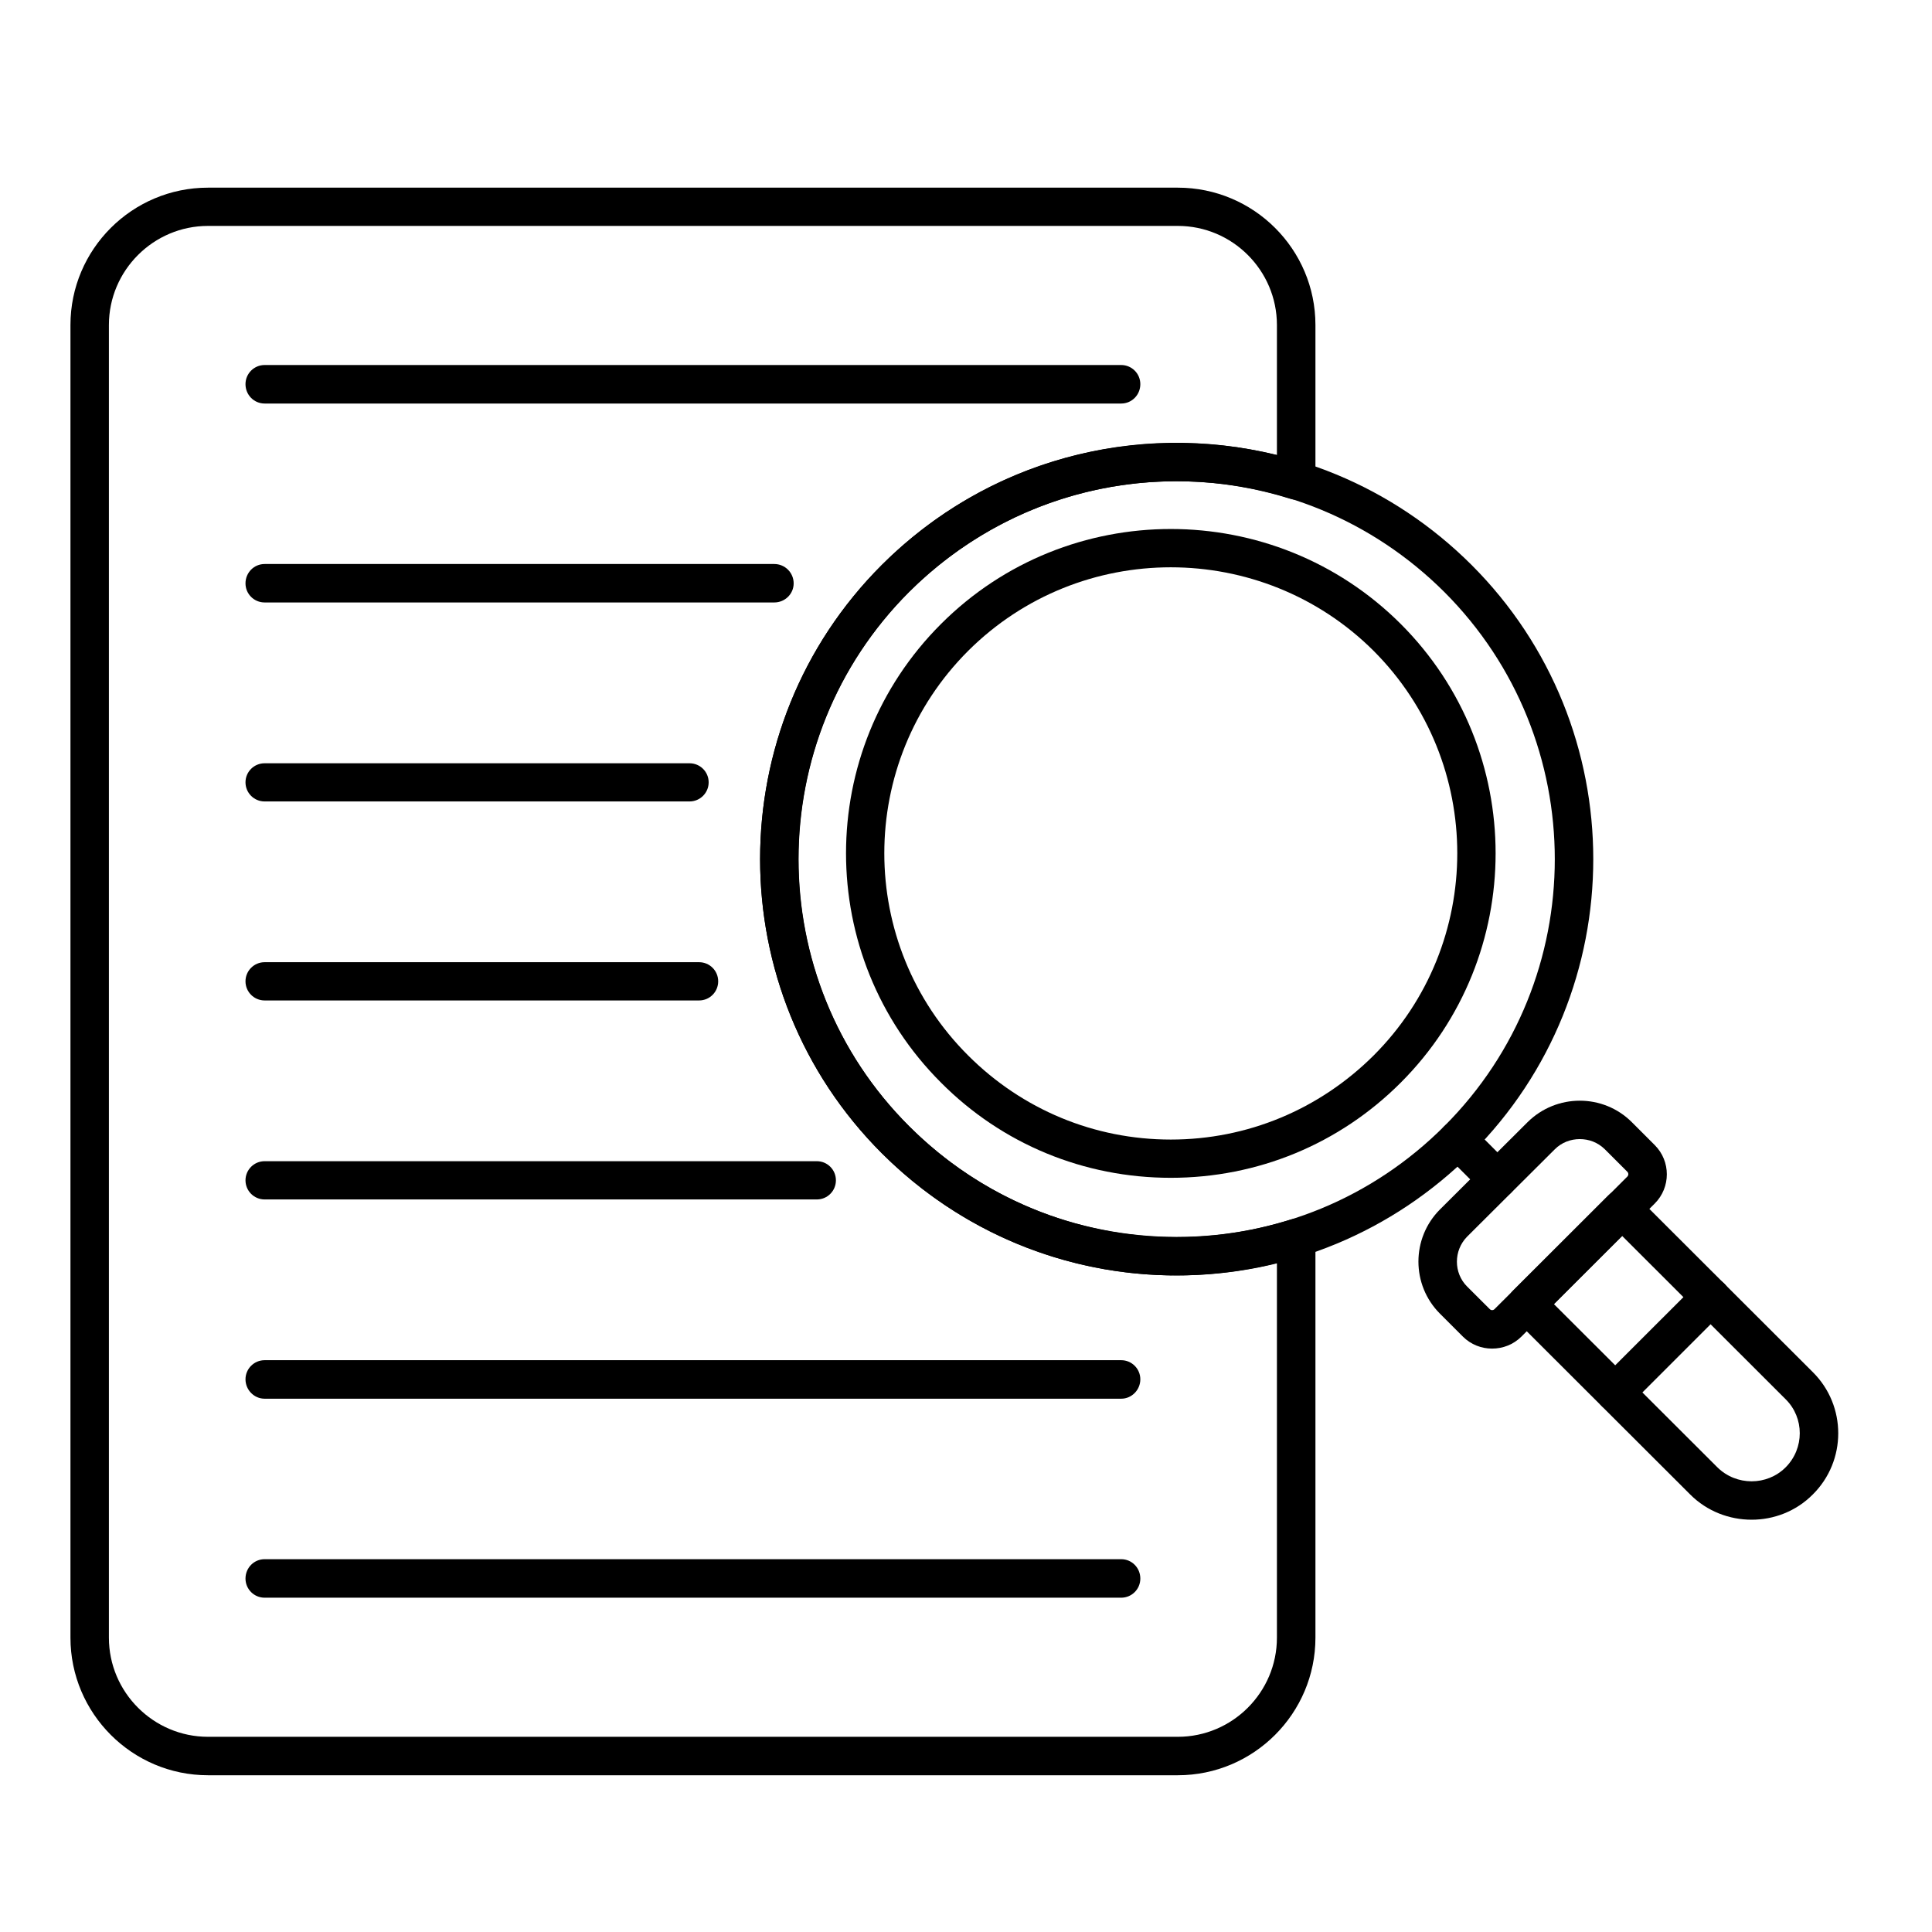 <svg version="1.0" preserveAspectRatio="xMidYMid meet" height="40" viewBox="0 0 30 30" zoomAndPan="magnify" width="40" xmlns:xlink="http://www.w3.org/1999/xlink" xmlns="http://www.w3.org/2000/svg"><defs><clipPath id="fa5d0bdd7b"><path clip-rule="nonzero" d="M 23 18 L 28.676 18 L 28.676 24 L 23 24 Z M 23 18"></path></clipPath><clipPath id="33900f4c2c"><path clip-rule="nonzero" d="M 1.094 2.902 L 21 2.902 L 21 27.582 L 1.094 27.582 Z M 1.094 2.902"></path></clipPath></defs><path fill-rule="nonzero" fill-opacity="1" d="M 18.273 19.805 C 16.543 19.805 14.918 19.129 13.695 17.91 C 11.172 15.391 11.172 11.289 13.695 8.77 C 14.918 7.551 16.543 6.879 18.273 6.879 C 20 6.879 21.625 7.551 22.848 8.77 C 25.371 11.289 25.371 15.391 22.848 17.91 C 21.625 19.129 20 19.805 18.273 19.805 Z M 18.273 7.473 C 16.703 7.473 15.227 8.086 14.117 9.191 C 11.828 11.48 11.828 15.203 14.117 17.488 C 15.227 18.598 16.703 19.207 18.273 19.207 C 19.84 19.207 21.316 18.598 22.426 17.488 C 24.715 15.203 24.715 11.48 22.426 9.191 C 21.316 8.086 19.84 7.473 18.273 7.473 Z M 18.273 7.473" fill="#000000"></path><path fill-rule="nonzero" fill-opacity="1" d="M 18.18 18.289 C 16.832 18.289 15.562 17.766 14.613 16.812 C 12.645 14.848 12.645 11.652 14.613 9.688 C 16.578 7.723 19.781 7.723 21.75 9.688 C 23.715 11.652 23.715 14.848 21.75 16.812 C 20.797 17.766 19.527 18.289 18.18 18.289 Z M 18.18 8.809 C 17.039 8.809 15.902 9.242 15.035 10.105 C 13.297 11.84 13.297 14.66 15.035 16.391 C 15.875 17.23 16.992 17.695 18.18 17.695 C 19.367 17.695 20.484 17.23 21.328 16.391 C 23.062 14.66 23.062 11.84 21.328 10.105 C 20.461 9.242 19.32 8.809 18.18 8.809 Z M 18.18 8.809" fill="#000000"></path><path fill-rule="nonzero" fill-opacity="1" d="M 23.25 18.613 C 23.176 18.613 23.098 18.582 23.039 18.523 L 22.426 17.91 C 22.309 17.793 22.309 17.605 22.426 17.488 C 22.543 17.371 22.73 17.371 22.848 17.488 L 23.461 18.102 C 23.578 18.219 23.578 18.406 23.461 18.523 C 23.402 18.582 23.328 18.613 23.25 18.613 Z M 23.25 18.613" fill="#000000"></path><path fill-rule="nonzero" fill-opacity="1" d="M 23.168 20.941 C 23.004 20.941 22.84 20.879 22.715 20.754 L 22.359 20.398 C 21.914 19.953 21.914 19.227 22.359 18.781 L 23.719 17.426 C 24.168 16.98 24.895 16.98 25.34 17.426 L 25.695 17.781 C 25.945 18.031 25.945 18.438 25.695 18.688 L 23.625 20.754 C 23.5 20.879 23.336 20.941 23.168 20.941 Z M 24.531 17.688 C 24.391 17.688 24.25 17.738 24.141 17.848 L 22.781 19.203 C 22.57 19.418 22.57 19.766 22.781 19.977 L 23.137 20.332 C 23.156 20.348 23.184 20.348 23.203 20.332 L 25.273 18.266 C 25.289 18.246 25.289 18.219 25.273 18.199 L 24.918 17.844 C 24.809 17.738 24.672 17.688 24.531 17.688 Z M 24.531 17.688" fill="#000000"></path><g clip-path="url(#fa5d0bdd7b)"><path fill-rule="nonzero" fill-opacity="1" d="M 27.199 23.598 C 26.855 23.598 26.508 23.469 26.246 23.207 L 23.496 20.461 C 23.379 20.344 23.379 20.156 23.496 20.039 L 24.977 18.559 C 25.094 18.441 25.285 18.441 25.398 18.559 L 28.148 21.305 C 28.676 21.828 28.676 22.684 28.148 23.207 C 27.887 23.469 27.543 23.598 27.199 23.598 Z M 24.129 20.25 L 26.668 22.785 C 26.961 23.074 27.438 23.074 27.727 22.785 C 28.02 22.492 28.02 22.016 27.727 21.727 L 25.188 19.191 Z M 24.129 20.25" fill="#000000"></path></g><path fill-rule="nonzero" fill-opacity="1" d="M 25.082 21.918 C 25.008 21.918 24.93 21.891 24.871 21.832 C 24.754 21.715 24.754 21.527 24.871 21.41 L 26.352 19.93 C 26.469 19.816 26.656 19.816 26.773 19.93 C 26.891 20.047 26.891 20.234 26.773 20.352 L 25.293 21.832 C 25.234 21.891 25.16 21.918 25.082 21.918 Z M 25.082 21.918" fill="#000000"></path><g clip-path="url(#33900f4c2c)"><path fill-rule="nonzero" fill-opacity="1" d="M 18.289 27.566 L 3.23 27.566 C 2.051 27.566 1.094 26.605 1.094 25.43 L 1.094 5.047 C 1.094 3.871 2.051 2.914 3.23 2.914 L 18.289 2.914 C 19.469 2.914 20.426 3.871 20.426 5.047 L 20.426 7.461 C 20.426 7.555 20.383 7.645 20.305 7.703 C 20.227 7.758 20.129 7.773 20.039 7.746 C 17.941 7.086 15.672 7.641 14.117 9.191 C 11.824 11.48 11.824 15.203 14.117 17.488 C 15.672 19.043 17.941 19.598 20.039 18.938 C 20.129 18.91 20.227 18.926 20.305 18.98 C 20.383 19.035 20.426 19.125 20.426 19.223 L 20.426 25.43 C 20.426 26.605 19.469 27.566 18.289 27.566 Z M 3.23 3.508 C 2.383 3.508 1.691 4.199 1.691 5.047 L 1.691 25.43 C 1.691 26.277 2.383 26.969 3.23 26.969 L 18.289 26.969 C 19.137 26.969 19.828 26.277 19.828 25.43 L 19.828 19.613 C 17.629 20.16 15.312 19.523 13.695 17.91 C 11.172 15.391 11.172 11.289 13.695 8.77 C 15.312 7.156 17.629 6.523 19.828 7.066 L 19.828 5.047 C 19.828 4.199 19.137 3.508 18.289 3.508 Z M 3.23 3.508" fill="#000000"></path></g><path fill-rule="nonzero" fill-opacity="1" d="M 17.41 6.266 L 4.109 6.266 C 3.945 6.266 3.812 6.133 3.812 5.965 C 3.812 5.801 3.945 5.668 4.109 5.668 L 17.41 5.668 C 17.574 5.668 17.707 5.801 17.707 5.965 C 17.707 6.133 17.574 6.266 17.41 6.266 Z M 17.41 6.266" fill="#000000"></path><path fill-rule="nonzero" fill-opacity="1" d="M 12.023 9.355 L 4.109 9.355 C 3.945 9.355 3.812 9.223 3.812 9.059 C 3.812 8.891 3.945 8.758 4.109 8.758 L 12.023 8.758 C 12.188 8.758 12.324 8.891 12.324 9.059 C 12.324 9.223 12.188 9.355 12.023 9.355 Z M 12.023 9.355" fill="#000000"></path><path fill-rule="nonzero" fill-opacity="1" d="M 10.707 12.445 L 4.109 12.445 C 3.945 12.445 3.812 12.312 3.812 12.148 C 3.812 11.984 3.945 11.852 4.109 11.852 L 10.707 11.852 C 10.871 11.852 11.004 11.984 11.004 12.148 C 11.004 12.312 10.871 12.445 10.707 12.445 Z M 10.707 12.445" fill="#000000"></path><path fill-rule="nonzero" fill-opacity="1" d="M 10.855 15.535 L 4.109 15.535 C 3.945 15.535 3.812 15.402 3.812 15.238 C 3.812 15.074 3.945 14.941 4.109 14.941 L 10.855 14.941 C 11.02 14.941 11.152 15.074 11.152 15.238 C 11.152 15.402 11.02 15.535 10.855 15.535 Z M 10.855 15.535" fill="#000000"></path><path fill-rule="nonzero" fill-opacity="1" d="M 12.684 18.625 L 4.109 18.625 C 3.945 18.625 3.812 18.492 3.812 18.328 C 3.812 18.164 3.945 18.031 4.109 18.031 L 12.684 18.031 C 12.848 18.031 12.98 18.164 12.98 18.328 C 12.98 18.492 12.848 18.625 12.684 18.625 Z M 12.684 18.625" fill="#000000"></path><path fill-rule="nonzero" fill-opacity="1" d="M 17.41 21.719 L 4.109 21.719 C 3.945 21.719 3.812 21.582 3.812 21.418 C 3.812 21.254 3.945 21.121 4.109 21.121 L 17.41 21.121 C 17.574 21.121 17.707 21.254 17.707 21.418 C 17.707 21.582 17.574 21.719 17.41 21.719 Z M 17.41 21.719" fill="#000000"></path><path fill-rule="nonzero" fill-opacity="1" d="M 17.41 24.809 L 4.109 24.809 C 3.945 24.809 3.812 24.676 3.812 24.512 C 3.812 24.344 3.945 24.211 4.109 24.211 L 17.41 24.211 C 17.574 24.211 17.707 24.344 17.707 24.512 C 17.707 24.676 17.574 24.809 17.41 24.809 Z M 17.41 24.809" fill="#000000"></path></svg>